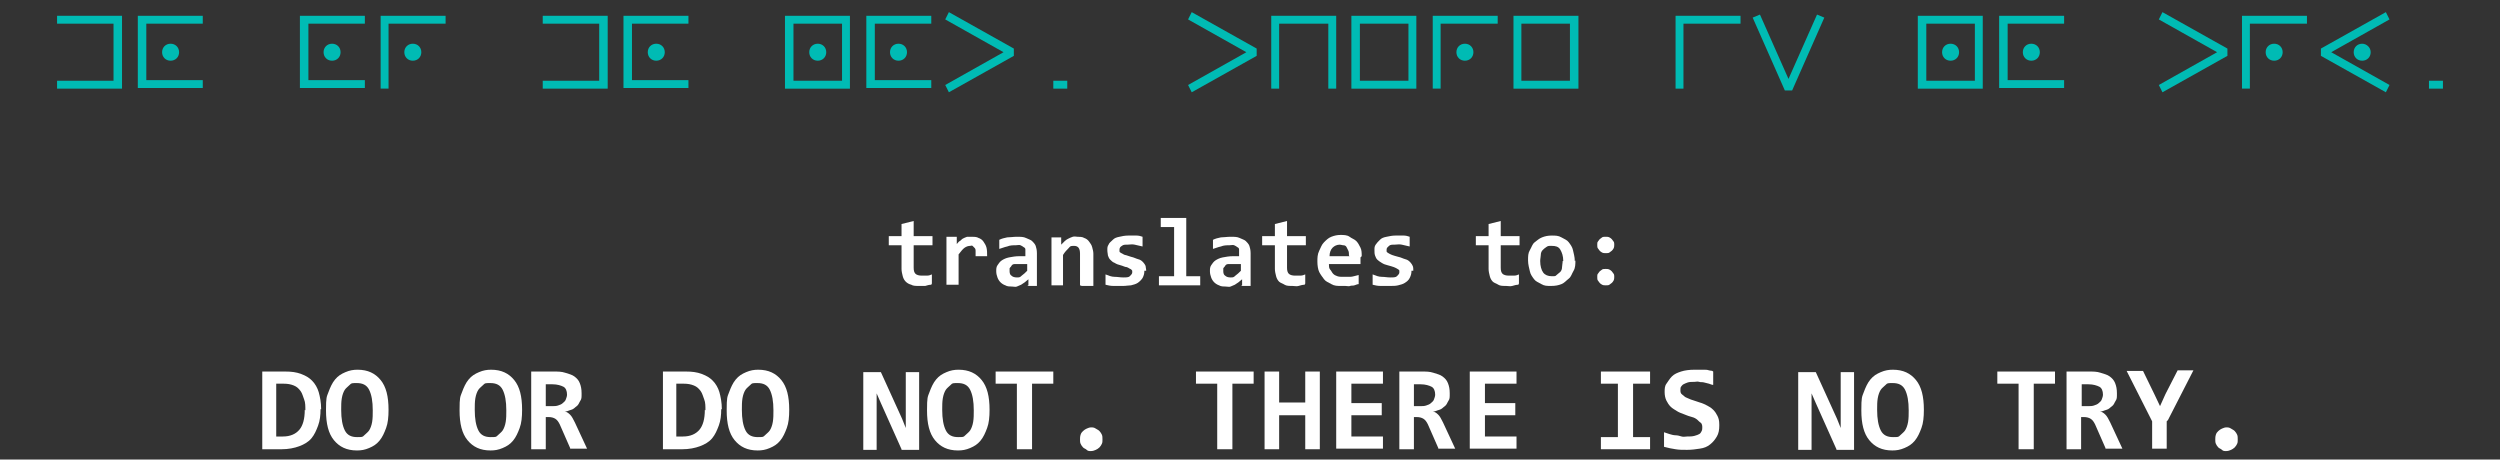 <?xml version="1.0" encoding="UTF-8"?> <svg xmlns="http://www.w3.org/2000/svg" id="Layer_1" version="1.1" viewBox="0 0 411.8 75.7"><rect x="0" y="0" width="411.8" height="75.7" fill="#333333" stroke="none"/><defs><style> .st0 { fill: #fff; } .st1 { fill: #00bbb4; } </style></defs><g><path class="st1" d="M9.4,2.6h10.7v12h-10.7v-1.3h9.3V3.9h-9.3v-1.3Z"></path><path class="st1" d="M33.4,3.9h-9.3v9.3h9.3v1.3h-10.7V2.6h10.7v1.3ZM26.7,8.6c0,.8.6,1.4,1.4,1.4s1.4-.6,1.4-1.4-.6-1.4-1.4-1.4-1.4.6-1.4,1.4Z"></path><path class="st1" d="M60.1,3.9h-9.3v9.3h9.3v1.3h-10.7V2.6h10.7v1.3ZM53.3,8.6c0,.8.6,1.4,1.4,1.4s1.4-.6,1.4-1.4-.6-1.4-1.4-1.4-1.4.6-1.4,1.4Z"></path><path class="st1" d="M64,3.9v10.7h-1.3V2.6h10.7v1.3h-9.3ZM68,7.2c.8,0,1.4.6,1.4,1.4s-.6,1.4-1.4,1.4-1.4-.6-1.4-1.4.6-1.4,1.4-1.4Z"></path><path class="st1" d="M89.4,2.6h10.7v12h-10.7v-1.3h9.3V3.9h-9.3v-1.3Z"></path><path class="st1" d="M113.4,3.9h-9.3v9.3h9.3v1.3h-10.7V2.6h10.7v1.3ZM106.7,8.6c0,.8.6,1.4,1.4,1.4s1.4-.6,1.4-1.4-.6-1.4-1.4-1.4-1.4.6-1.4,1.4Z"></path><path class="st1" d="M140,2.6v12h-10.7V2.6h10.7ZM130.7,13.3h8V3.9h-8v9.3ZM134.7,7.2c.8,0,1.4.6,1.4,1.4s-.6,1.4-1.4,1.4-1.4-.6-1.4-1.4.6-1.4,1.4-1.4Z"></path><path class="st1" d="M153.4,3.9h-9.3v9.3h9.3v1.3h-10.7V2.6h10.7v1.3ZM146.6,8.6c0,.8.6,1.4,1.4,1.4s1.4-.6,1.4-1.4-.6-1.4-1.4-1.4-1.4.6-1.4,1.4Z"></path><path class="st1" d="M167,8v1.2l-10.7,6-.6-1.2,9.6-5.4-9.6-5.4.6-1.2,10.7,6Z"></path><path class="st1" d="M175.8,13.3v1.3h-2.3v-1.3h2.3Z"></path><path class="st1" d="M207,8v1.2l-10.7,6-.6-1.2,9.6-5.4-9.6-5.4.6-1.2,10.7,6Z"></path><path class="st1" d="M218.7,3.9h-8v10.7h-1.3V2.6h10.7v12h-1.3V3.9Z"></path><path class="st1" d="M233.3,2.6v12h-10.7V2.6h10.7ZM224,13.3h8V3.9h-8v9.3Z"></path><path class="st1" d="M237.3,3.9v10.7h-1.3V2.6h10.7v1.3h-9.3ZM241.3,7.2c.8,0,1.4.6,1.4,1.4s-.6,1.4-1.4,1.4-1.4-.6-1.4-1.4.6-1.4,1.4-1.4Z"></path><path class="st1" d="M260,2.6v12h-10.7V2.6h10.7ZM250.6,13.3h8V3.9h-8v9.3Z"></path><path class="st1" d="M277.3,3.9v10.7h-1.3V2.6h10.7v1.3h-9.3Z"></path><path class="st1" d="M295.2,14.9h-1.2l-5.3-12,1.2-.5,4.7,10.6,4.7-10.6,1.2.5-5.3,12Z"></path><path class="st1" d="M326.6,2.6v12h-10.7V2.6h10.7ZM317.3,13.3h8V3.9h-8v9.3ZM321.3,7.2c.8,0,1.4.6,1.4,1.4s-.6,1.4-1.4,1.4-1.4-.6-1.4-1.4.6-1.4,1.4-1.4Z"></path><path class="st1" d="M340,3.9h-9.3v9.3h9.3v1.3h-10.7V2.6h10.7v1.3ZM333.2,8.6c0,.8.6,1.4,1.4,1.4s1.4-.6,1.4-1.4-.6-1.4-1.4-1.4-1.4.6-1.4,1.4Z"></path><path class="st1" d="M366.9,8v1.2l-10.7,6-.6-1.2,9.6-5.4-9.6-5.4.6-1.2,10.7,6Z"></path><path class="st1" d="M370.6,3.9v10.7h-1.3V2.6h10.7v1.3h-9.3ZM374.6,7.2c.8,0,1.4.6,1.4,1.4s-.6,1.4-1.4,1.4-1.4-.6-1.4-1.4.6-1.4,1.4-1.4Z"></path><path class="st1" d="M393.6,3.2l-9.6,5.4,9.6,5.4-.6,1.2-10.7-6v-1.2l10.7-6,.6,1.2ZM389.1,7.2c.7,0,1.4.6,1.4,1.4s-.6,1.4-1.4,1.4-1.4-.6-1.4-1.4.6-1.4,1.4-1.4Z"></path><path class="st1" d="M402.4,13.3v1.3h-2.3v-1.3h2.3Z"></path></g><g><path class="st0" d="M153.4,46.9c-.3,0-.7.1-1,.2-.3,0-.7,0-1,0-.5,0-1,0-1.3-.2-.4-.1-.7-.3-.9-.5-.2-.2-.4-.5-.5-.9s-.2-.8-.2-1.2v-3.9h-2.1v-1.5h2.1v-2l2-.5v2.5h3.1v1.5h-3.1v3.7c0,.5.1.8.3,1,.2.2.6.3,1,.3s.6,0,.9,0,.6-.1.8-.2v1.5Z"></path><path class="st0" d="M160.7,42.1c0-.3,0-.5,0-.8s-.1-.4-.2-.5-.2-.2-.3-.3-.3,0-.4,0c-.3,0-.6.1-.9.3-.3.2-.6.6-1,1.1v5h-2v-7.9h1.7v1.2c.2-.2.3-.4.5-.5s.3-.3.5-.4c.2-.1.4-.2.7-.3.2,0,.5,0,.8,0s.8,0,1.1.2c.3.1.6.3.8.6s.4.6.5,1,.1.9.1,1.4h-1.9Z"></path><path class="st0" d="M169.4,47v-1c-.2.2-.4.3-.6.5-.2.1-.4.3-.6.4s-.5.2-.7.3-.5,0-.8,0-.8,0-1.1-.2c-.3-.1-.6-.3-.8-.5-.2-.2-.4-.5-.5-.8-.1-.3-.2-.6-.2-1s0-.7.2-1c.2-.3.4-.6.7-.8.3-.2.7-.4,1.2-.5.5-.1,1.1-.2,1.7-.2h1v-.5c0-.2,0-.4,0-.6,0-.2-.1-.3-.3-.4-.1-.1-.3-.2-.5-.3s-.5,0-.8,0c-.5,0-.9,0-1.4.2-.5.1-.9.3-1.3.4v-1.5c.4-.2.8-.3,1.3-.4.5,0,1-.1,1.6-.1s1.1,0,1.5.2.8.3,1,.5.5.5.6.8c.1.3.2.7.2,1.2v5.4h-1.6ZM169.1,43.5h-1.2c-.3,0-.6,0-.8,0-.2,0-.4.1-.5.3s-.2.2-.3.4c0,.1,0,.3,0,.5,0,.3.1.6.3.7.2.2.5.3.9.3s.5,0,.8-.3c.3-.2.6-.5.9-.8v-1.1Z"></path><path class="st0" d="M177.9,47v-5.2c0-.9-.3-1.3-1-1.3s-.6.1-.9.4c-.3.3-.6.6-.9,1.1v5h-1.9v-7.9h1.6v1.2c.2-.2.4-.4.6-.6.2-.2.4-.3.6-.4s.4-.2.7-.3.5,0,.8,0,.8,0,1.1.2c.3.1.6.3.8.6s.4.5.5.9.2.7.2,1.1v5.3h-1.9Z"></path><path class="st0" d="M188.5,44.6c0,.5-.1.8-.3,1.2-.2.3-.5.6-.8.8-.3.2-.7.3-1.1.4-.4,0-.8.1-1.3.1s-1.1,0-1.6,0-.9-.1-1.3-.2v-1.7c.5.2,1,.4,1.5.4.5,0,.9.1,1.4.1s.9,0,1.1-.2c.2-.2.4-.4.4-.6s0-.2,0-.3c0,0-.1-.2-.3-.3-.1,0-.3-.2-.6-.3-.3,0-.6-.2-1-.3-.4-.1-.7-.2-1-.4-.3-.1-.5-.3-.7-.5-.2-.2-.3-.4-.4-.7,0-.2-.1-.5-.1-.9s0-.6.2-.9c.1-.3.4-.5.7-.8s.6-.4,1.1-.5c.4-.1.9-.2,1.5-.2s.9,0,1.3,0c.4,0,.7.1,1,.2v1.6c-.5-.1-.9-.2-1.3-.3s-.8,0-1.2,0-.7,0-.9.2c-.2.1-.4.3-.4.6s0,.2,0,.3.1.2.3.3c.1,0,.3.2.6.3.2,0,.6.2,1,.3.5.1.8.3,1.2.4s.6.3.8.5c.2.2.3.4.4.6,0,.2.1.5.1.8Z"></path><path class="st0" d="M193.4,37.4h-2.2v-1.5h4.2v9.6h2.3v1.5h-6.8v-1.5h2.5v-8.1Z"></path><path class="st0" d="M204.6,47v-1c-.2.2-.4.3-.6.5-.2.1-.4.3-.6.4s-.5.2-.7.3-.5,0-.8,0-.8,0-1.1-.2c-.3-.1-.6-.3-.8-.5-.2-.2-.4-.5-.5-.8-.1-.3-.2-.6-.2-1s0-.7.2-1c.2-.3.4-.6.7-.8.3-.2.7-.4,1.2-.5.5-.1,1.1-.2,1.7-.2h1v-.5c0-.2,0-.4,0-.6,0-.2-.1-.3-.3-.4-.1-.1-.3-.2-.5-.3s-.5,0-.8,0c-.5,0-.9,0-1.4.2-.5.1-.9.3-1.3.4v-1.5c.4-.2.8-.3,1.3-.4.5,0,1-.1,1.6-.1s1.1,0,1.5.2.8.3,1,.5.5.5.6.8c.1.3.2.7.2,1.2v5.4h-1.6ZM204.3,43.5h-1.2c-.3,0-.6,0-.8,0-.2,0-.4.1-.5.3s-.2.2-.3.4c0,.1,0,.3,0,.5,0,.3.1.6.3.7.2.2.5.3.9.3s.5,0,.8-.3c.3-.2.6-.5.9-.8v-1.1Z"></path><path class="st0" d="M214.9,46.9c-.3,0-.7.1-1,.2s-.7,0-1,0c-.5,0-1,0-1.3-.2s-.7-.3-.9-.5-.4-.5-.5-.9-.2-.8-.2-1.2v-3.9h-2.1v-1.5h2.1v-2l2-.5v2.5h3.1v1.5h-3.1v3.7c0,.5.1.8.3,1s.6.3,1,.3.6,0,.9,0,.6-.1.8-.2v1.5Z"></path><path class="st0" d="M224.1,42.4c0,.1,0,.3,0,.5s0,.4,0,.6h-5.2c0,.3,0,.7.2.9s.3.5.5.7.4.3.7.4.6.1.9.1.8,0,1.2,0,.9-.2,1.4-.3v1.5c-.2,0-.4.1-.7.2s-.5,0-.7.1-.5,0-.8,0-.5,0-.7,0c-.6,0-1.1,0-1.6-.3s-.9-.4-1.2-.8-.6-.8-.8-1.2-.3-1.1-.3-1.7,0-1.2.3-1.8.4-1,.8-1.4.7-.7,1.2-.9,1-.3,1.5-.3,1.1,0,1.5.3.8.4,1.1.7.5.7.7,1.1.2.9.2,1.4ZM222.2,42.1c0-.3,0-.6-.1-.8s-.2-.4-.3-.6-.3-.3-.5-.3-.4-.1-.6-.1c-.5,0-.9.2-1.2.5s-.5.8-.5,1.4h3.3Z"></path><path class="st0" d="M232.5,44.6c0,.5-.1.8-.3,1.2s-.5.6-.8.8-.7.3-1.1.4-.8.1-1.3.1-1.1,0-1.6,0-.9-.1-1.3-.2v-1.7c.5.2,1,.4,1.5.4s.9.1,1.4.1.9,0,1.1-.2.4-.4.4-.6,0-.2,0-.3-.1-.2-.3-.3-.3-.2-.6-.3-.6-.2-1-.3c-.4-.1-.7-.2-1-.4s-.5-.3-.7-.5-.3-.4-.4-.7-.1-.5-.1-.9,0-.6.2-.9.4-.5.7-.8.6-.4,1.1-.5.9-.2,1.5-.2.9,0,1.3,0,.7.1,1,.2v1.6c-.5-.1-.9-.2-1.3-.3s-.8,0-1.2,0-.7,0-.9.2-.4.3-.4.6,0,.2,0,.3.1.2.3.3.3.2.6.3.6.2,1,.3c.5.1.8.3,1.2.4s.6.3.8.5.3.4.4.6.1.5.1.8Z"></path><path class="st0" d="M250.1,46.9c-.3,0-.7.1-1,.2s-.7,0-1,0c-.5,0-1,0-1.3-.2s-.7-.3-.9-.5-.4-.5-.5-.9-.2-.8-.2-1.2v-3.9h-2.1v-1.5h2.1v-2l2-.5v2.5h3.1v1.5h-3.1v3.7c0,.5.1.8.3,1s.6.3,1,.3.6,0,.9,0,.6-.1.8-.2v1.5Z"></path><path class="st0" d="M259.5,42.9c0,.6,0,1.2-.3,1.7s-.4,1-.8,1.3-.7.7-1.2.9-1,.3-1.7.3-1.1,0-1.6-.3-.9-.4-1.2-.8-.6-.8-.7-1.3-.3-1.1-.3-1.8,0-1.2.3-1.7.4-1,.8-1.3.7-.6,1.2-.8,1-.3,1.6-.3,1.1,0,1.6.3.9.4,1.2.8.6.8.7,1.3.3,1.1.3,1.8ZM257.5,43c0-.8-.2-1.4-.5-1.9s-.8-.6-1.4-.6-.6,0-.9.2-.4.3-.6.5-.3.5-.3.8-.1.6-.1,1c0,.8.2,1.5.5,1.9s.8.6,1.4.6.6,0,.8-.2.4-.3.6-.5.3-.5.3-.8.1-.6.1-1Z"></path><path class="st0" d="M264.5,39c.2,0,.4,0,.6.1s.3.2.4.3.2.3.3.4.1.4.1.5,0,.4-.1.6-.2.3-.3.4-.3.2-.4.3-.4.1-.6.1-.4,0-.6-.1-.3-.2-.4-.3-.2-.3-.3-.4-.1-.4-.1-.6,0-.4.1-.5.2-.3.3-.4.3-.2.4-.3.4-.1.6-.1ZM264.5,44.3c.2,0,.4,0,.6.1s.3.2.4.3.2.3.3.4.1.4.1.5,0,.4-.1.6-.2.3-.3.4-.3.2-.4.3-.4.1-.6.1-.4,0-.6-.1-.3-.2-.4-.3-.2-.3-.3-.4-.1-.4-.1-.6,0-.4.1-.5.2-.3.3-.4.3-.2.4-.3.4-.1.6-.1Z"></path><path class="st0" d="M52.8,67.4c0,1-.1,1.9-.4,2.7s-.6,1.5-1.1,2.1-1.2,1-2,1.3-1.8.5-2.9.5h-3.2v-12.8h3.8c1,0,1.8.1,2.6.4s1.3.6,1.8,1.1.9,1.2,1.1,1.9.4,1.7.4,2.8ZM50.3,67.6c0-.7,0-1.3-.2-1.8s-.3-1-.6-1.4-.6-.7-1.1-.9-1-.3-1.7-.3h-1.2v8.7h1.1c1.2,0,2.1-.4,2.7-1.1s.9-1.8.9-3.3Z"></path><path class="st0" d="M64,67.5c0,1.2-.1,2.2-.4,3s-.6,1.5-1.1,2.1-1,.9-1.7,1.2-1.3.4-2,.4c-1.7,0-2.9-.6-3.8-1.7s-1.3-2.7-1.3-4.9.1-2.2.4-3,.6-1.5,1.1-2.1,1-.9,1.7-1.2,1.3-.4,2-.4c1.7,0,2.9.6,3.8,1.7s1.3,2.7,1.3,4.9ZM61.4,67.6c0-1.5-.2-2.6-.6-3.4s-1.1-1.1-2-1.1-.9,0-1.2.3-.6.5-.8.8-.4.8-.5,1.4-.1,1.2-.1,1.9c0,1.5.2,2.6.6,3.4s1.1,1.1,2,1.1.9,0,1.2-.3.6-.5.8-.8.4-.8.5-1.4.1-1.2.1-1.9Z"></path><path class="st0" d="M86,67.5c0,1.2-.1,2.2-.4,3s-.6,1.5-1.1,2.1-1,.9-1.7,1.2-1.3.4-2,.4c-1.7,0-2.9-.6-3.8-1.7s-1.3-2.7-1.3-4.9.1-2.2.4-3,.6-1.5,1.1-2.1,1-.9,1.7-1.2,1.3-.4,2-.4c1.7,0,2.9.6,3.8,1.7s1.3,2.7,1.3,4.9ZM83.4,67.6c0-1.5-.2-2.6-.6-3.4s-1.1-1.1-2-1.1-.9,0-1.2.3-.6.5-.8.8-.4.8-.5,1.4-.1,1.2-.1,1.9c0,1.5.2,2.6.6,3.4s1.1,1.1,2,1.1.9,0,1.2-.3.6-.5.8-.8.4-.8.5-1.4.1-1.2.1-1.9Z"></path><path class="st0" d="M94,74l-1.8-4.1c-.2-.4-.4-.7-.7-.9s-.7-.3-1.1-.3h-.5v5.3h-2.4v-12.8h3.7c.7,0,1.3,0,1.9.2s1.1.3,1.5.6.7.6.9,1.1.3,1,.3,1.7,0,.9-.2,1.2-.3.7-.6.9-.5.5-.9.6-.7.3-1.1.3c.3,0,.6.2.9.5s.5.7.8,1.3l2,4.3h-2.8ZM93.4,65c0-.6-.2-1.1-.6-1.3s-1-.4-1.8-.4h-1.1v3.6h1c.4,0,.7,0,1-.1s.6-.2.8-.4.4-.3.5-.6.2-.5.2-.8Z"></path><path class="st0" d="M118.8,67.4c0,1-.1,1.9-.4,2.7s-.6,1.5-1.1,2.1-1.2,1-2,1.3-1.8.5-2.9.5h-3.2v-12.8h3.8c1,0,1.8.1,2.6.4s1.3.6,1.8,1.1.9,1.2,1.1,1.9.4,1.7.4,2.8ZM116.2,67.6c0-.7,0-1.3-.2-1.8s-.3-1-.6-1.4-.6-.7-1.1-.9-1-.3-1.7-.3h-1.2v8.7h1.1c1.2,0,2.1-.4,2.7-1.1s.9-1.8.9-3.3Z"></path><path class="st0" d="M130,67.5c0,1.2-.1,2.2-.4,3s-.6,1.5-1.1,2.1-1,.9-1.7,1.2-1.3.4-2,.4c-1.7,0-2.9-.6-3.8-1.7s-1.3-2.7-1.3-4.9.1-2.2.4-3,.6-1.5,1.1-2.1,1-.9,1.7-1.2,1.3-.4,2-.4c1.7,0,2.9.6,3.8,1.7s1.3,2.7,1.3,4.9ZM127.4,67.6c0-1.5-.2-2.6-.6-3.4s-1.1-1.1-2-1.1-.9,0-1.2.3-.6.5-.8.8-.4.8-.5,1.4-.1,1.2-.1,1.9c0,1.5.2,2.6.6,3.4s1.1,1.1,2,1.1.9,0,1.2-.3.6-.5.8-.8.4-.8.5-1.4.1-1.2.1-1.9Z"></path><path class="st0" d="M148.5,74l-3.4-7.6-.7-1.6v9.3h-2.2v-12.8h2.9l3.5,7.7.6,1.5v-9.2h2.2v12.8h-2.9Z"></path><path class="st0" d="M163,67.5c0,1.2-.1,2.2-.4,3s-.6,1.5-1.1,2.1-1,.9-1.7,1.2-1.3.4-2,.4c-1.7,0-2.9-.6-3.8-1.7s-1.3-2.7-1.3-4.9.1-2.2.4-3,.6-1.5,1.1-2.1,1-.9,1.7-1.2,1.3-.4,2-.4c1.7,0,2.9.6,3.8,1.7s1.3,2.7,1.3,4.9ZM160.4,67.6c0-1.5-.2-2.6-.6-3.4s-1.1-1.1-2-1.1-.9,0-1.2.3-.6.5-.8.8-.4.8-.5,1.4-.1,1.2-.1,1.9c0,1.5.2,2.6.6,3.4s1.1,1.1,2,1.1.9,0,1.2-.3.6-.5.8-.8.4-.8.5-1.4.1-1.2.1-1.9Z"></path><path class="st0" d="M170,63.2v10.8h-2.5v-10.8h-3.5v-2h9.5v2h-3.5Z"></path><path class="st0" d="M179.7,70.4c.3,0,.5,0,.8.2s.4.2.6.4.3.4.4.6.1.5.1.8,0,.5-.1.7-.2.4-.4.6-.4.3-.6.4-.5.2-.8.2-.5,0-.7-.2-.4-.2-.6-.4-.3-.4-.4-.6-.1-.5-.1-.7,0-.5.1-.8.2-.4.4-.6.4-.3.6-.4.5-.2.7-.2Z"></path><path class="st0" d="M203,63.2v10.8h-2.5v-10.8h-3.5v-2h9.5v2h-3.5Z"></path><path class="st0" d="M215,74v-5.6h-4.3v5.6h-2.4v-12.8h2.4v5.1h4.3v-5.1h2.4v12.8h-2.4Z"></path><path class="st0" d="M220.1,74v-12.8h7.7v2h-5.2v3.2h5v2h-5v3.5h5.2v2h-7.7Z"></path><path class="st0" d="M237,74l-1.8-4.1c-.2-.4-.4-.7-.7-.9s-.7-.3-1.1-.3h-.5v5.3h-2.4v-12.8h3.7c.7,0,1.3,0,1.9.2s1.1.3,1.5.6.7.6.9,1.1.3,1,.3,1.7,0,.9-.2,1.2-.3.7-.6.9-.5.5-.9.6-.7.3-1.1.3c.3,0,.6.2.9.5s.5.7.8,1.3l2,4.3h-2.8ZM236.4,65c0-.6-.2-1.1-.6-1.3s-1-.4-1.8-.4h-1.1v3.6h1c.4,0,.7,0,1-.1s.6-.2.8-.4.4-.3.5-.6.2-.5.2-.8Z"></path><path class="st0" d="M242.1,74v-12.8h7.7v2h-5.2v3.2h5v2h-5v3.5h5.2v2h-7.7Z"></path><path class="st0" d="M263.7,63.2v-2h8.1v2h-2.8v8.8h2.8v2h-8.1v-2h2.8v-8.8h-2.8Z"></path><path class="st0" d="M283.2,70.1c0,.7-.1,1.3-.4,1.8s-.6.9-1.1,1.3-1,.6-1.7.7-1.3.2-2.1.2-1.3,0-1.9-.1-1.2-.2-1.9-.4v-2.4c.3.1.6.2.9.3s.7.2,1,.2.7.1,1,.2.6,0,.9,0c.5,0,.8,0,1.2-.1s.6-.2.8-.3.3-.3.4-.5.1-.4.1-.6,0-.6-.3-.8-.4-.4-.7-.6-.6-.3-1-.4-.8-.3-1.1-.4-.8-.3-1.1-.5-.7-.4-1-.7-.5-.6-.7-1-.3-.9-.3-1.4,0-1,.3-1.4.5-.8.9-1.2.9-.6,1.5-.8,1.4-.3,2.2-.3.5,0,.8,0,.5,0,.8,0,.5,0,.8.1.5,0,.7.2v2.2c-.2,0-.4-.1-.7-.2s-.5-.1-.8-.2-.5,0-.8-.1-.5,0-.8,0c-.4,0-.8,0-1.1.1s-.5.2-.7.3-.3.3-.4.4-.1.4-.1.6,0,.5.3.7.4.4.7.5.6.3,1,.4.8.3,1.2.4.8.3,1.2.5.7.4,1,.7.5.6.7,1,.3.8.3,1.4Z"></path><path class="st0" d="M302.5,74l-3.4-7.6-.7-1.6v9.3h-2.2v-12.8h2.9l3.5,7.7.6,1.5v-9.2h2.2v12.8h-2.9Z"></path><path class="st0" d="M316.9,67.5c0,1.2-.1,2.2-.4,3s-.6,1.5-1.1,2.1-1,.9-1.7,1.2-1.3.4-2,.4c-1.7,0-2.9-.6-3.8-1.7s-1.3-2.7-1.3-4.9.1-2.2.4-3,.6-1.5,1.1-2.1,1-.9,1.7-1.2,1.3-.4,2-.4c1.7,0,2.9.6,3.8,1.7s1.3,2.7,1.3,4.9ZM314.4,67.6c0-1.5-.2-2.6-.6-3.4s-1.1-1.1-2-1.1-.9,0-1.2.3-.6.5-.8.8-.4.8-.5,1.4-.1,1.2-.1,1.9c0,1.5.2,2.6.6,3.4s1.1,1.1,2,1.1.9,0,1.2-.3.6-.5.8-.8.4-.8.5-1.4.1-1.2.1-1.9Z"></path><path class="st0" d="M335,63.2v10.8h-2.5v-10.8h-3.5v-2h9.5v2h-3.5Z"></path><path class="st0" d="M346.9,74l-1.8-4.1c-.2-.4-.4-.7-.7-.9s-.7-.3-1.1-.3h-.5v5.3h-2.4v-12.8h3.7c.7,0,1.3,0,1.9.2s1.1.3,1.5.6.7.6.9,1.1.3,1,.3,1.7,0,.9-.2,1.2-.3.7-.6.9-.5.5-.9.6-.7.3-1.1.3c.3,0,.6.2.9.5s.5.7.8,1.3l2,4.3h-2.8ZM346.4,65c0-.6-.2-1.1-.6-1.3s-1-.4-1.8-.4h-1.1v3.6h1c.4,0,.7,0,1-.1s.6-.2.8-.4.4-.3.5-.6.2-.5.2-.8Z"></path><path class="st0" d="M356.9,69.4v4.5h-2.4v-4.5l-4.2-8.3h2.7l1.9,3.9.9,1.9.9-2,2-3.9h2.6l-4.2,8.2Z"></path><path class="st0" d="M366.7,70.4c.3,0,.5,0,.8.2s.4.2.6.4.3.4.4.6.1.5.1.8,0,.5-.1.7-.2.4-.4.6-.4.3-.6.4-.5.2-.8.2-.5,0-.7-.2-.4-.2-.6-.4-.3-.4-.4-.6-.1-.5-.1-.7,0-.5.1-.8.2-.4.4-.6.4-.3.6-.4.5-.2.7-.2Z"></path></g></svg> 